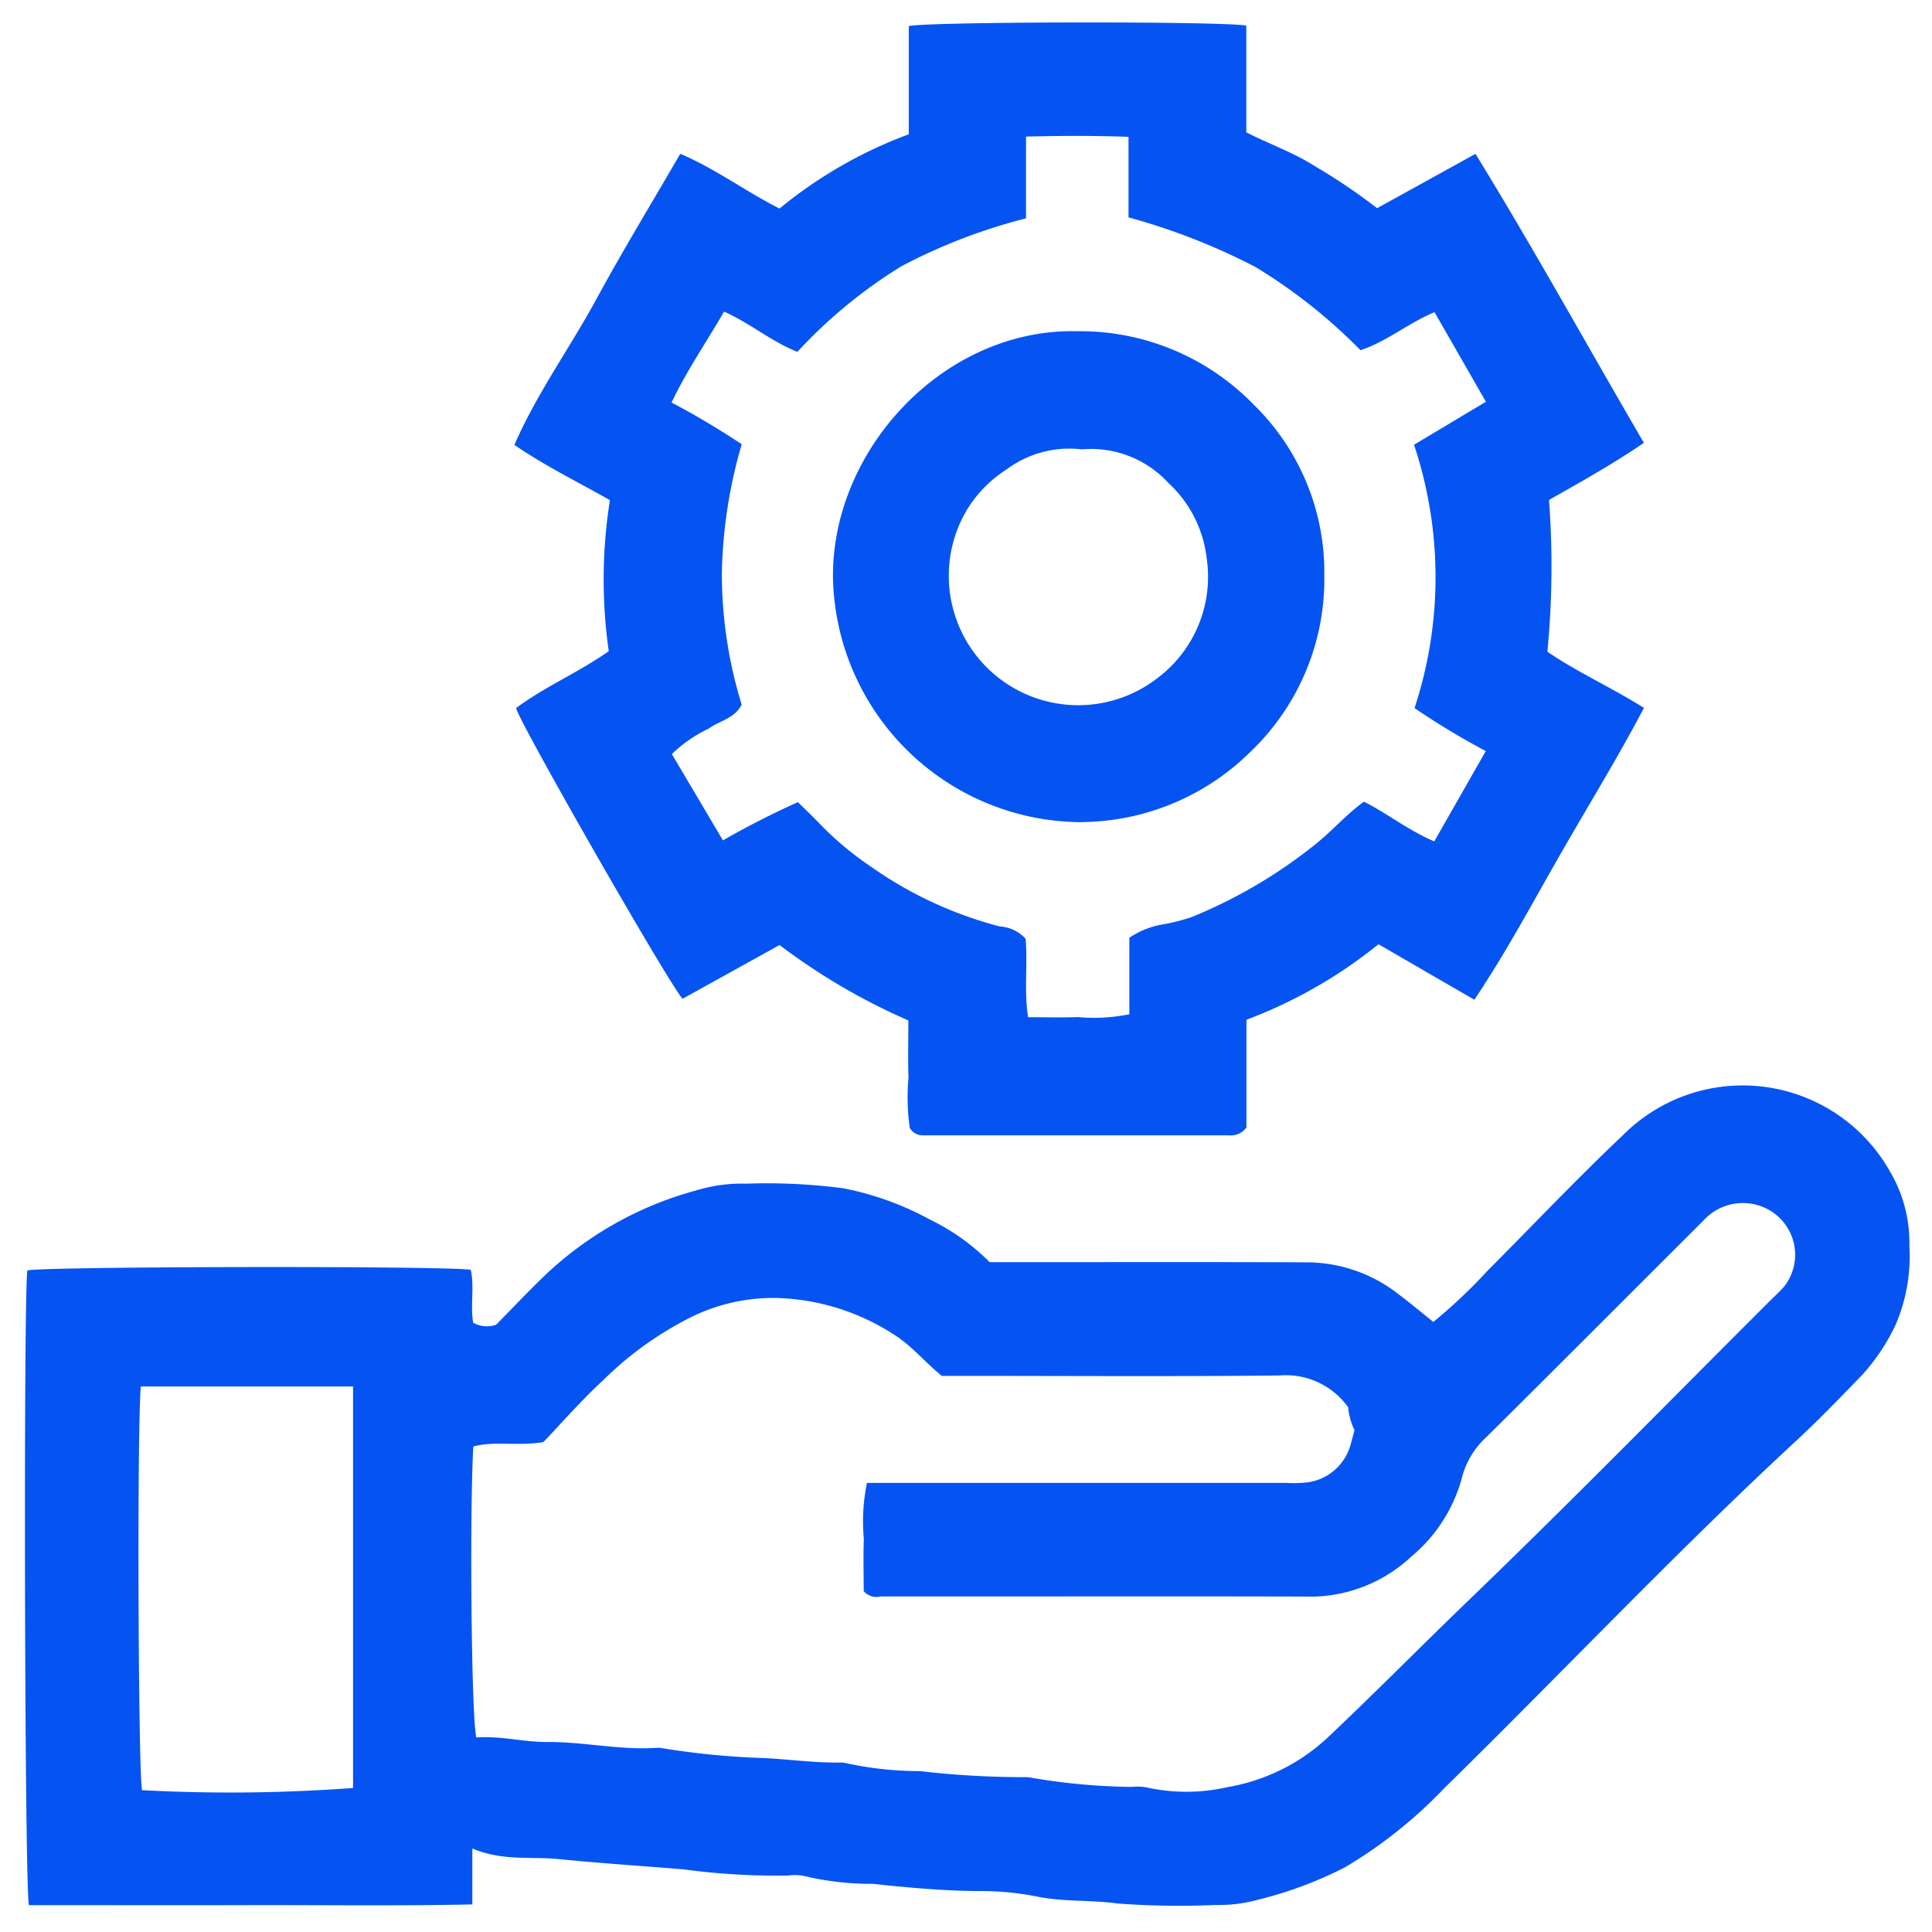 <svg xmlns="http://www.w3.org/2000/svg" width="96" height="96" viewBox="0 0 96 96"><defs><style>      .cls-1 {        fill: #0554f2;        fill-rule: evenodd;      }    </style></defs><path id="&#x5F62;&#x72B6;_994" data-name="&#x5F62;&#x72B6; 994" class="cls-1" d="M23.471,91.85V94.63c-3.763.08-7.44,0.026-11.117,0.035-3.646.01-7.293,0-10.917,0-0.218-.961-0.272-30.081-0.079-31.539,0.894-.2,20.662-0.233,22.032-0.032,0.194,0.852-.025,1.747.12,2.628a1.364,1.364,0,0,0,1.145.1c0.738-.75,1.518-1.575,2.332-2.364a17.557,17.557,0,0,1,7.582-4.3,7.757,7.757,0,0,1,2.5-.342,29.4,29.4,0,0,1,4.837.229,14.889,14.889,0,0,1,4.3,1.554,10.765,10.765,0,0,1,2.968,2.117h1.219c4.872,0,9.744-.013,14.616.009A7.41,7.41,0,0,1,69.48,64.3c0.577,0.431,1.129.9,1.742,1.386A25.993,25.993,0,0,0,73.9,63.158c2.24-2.249,4.425-4.558,6.73-6.739A8.4,8.4,0,0,1,93.9,58.19a6.93,6.93,0,0,1,.975,3.69,8.619,8.619,0,0,1-.708,4.005,10.389,10.389,0,0,1-1.595,2.391c-1.1,1.14-2.2,2.281-3.36,3.354C83.2,77.193,77.575,83.16,71.725,88.894a22.972,22.972,0,0,1-4.9,3.895,19.892,19.892,0,0,1-4.282,1.6,7.505,7.505,0,0,1-2.151.268,40.81,40.81,0,0,1-4.865-.074c-1.358-.186-2.728-0.07-4.082-0.361a14.43,14.43,0,0,0-2.879-.257c-1.743-.013-3.476-0.175-5.193-0.358a14.269,14.269,0,0,1-3.349-.375,2.2,2.2,0,0,0-.847-0.037,34.588,34.588,0,0,1-5.2-.306c-2.087-.173-4.18-0.307-6.258-0.516C26.365,92.243,24.97,92.484,23.471,91.85Zm0.2-5.518c1.21-.086,2.357.235,3.515,0.226,1.824-.013,3.618.416,5.443,0.289a0.971,0.971,0,0,1,.243.013,38.91,38.91,0,0,0,5.162.5c1.245,0.066,2.487.24,3.739,0.219a0.879,0.879,0,0,1,.242.026,17.267,17.267,0,0,0,3.705.4,44.067,44.067,0,0,0,5.2.3,1.04,1.04,0,0,1,.243.015,31.337,31.337,0,0,0,5.042.47,3.093,3.093,0,0,1,.728.016A9.153,9.153,0,0,0,61,88.8a9.663,9.663,0,0,0,4.92-2.413c2.416-2.279,4.746-4.646,7.139-6.949,5.055-4.868,9.965-9.888,14.935-14.845,0.23-.229.474-0.447,0.682-0.694a2.561,2.561,0,0,0-.732-3.754,2.644,2.644,0,0,0-3.315.518c-3.592,3.581-7.17,7.176-10.773,10.746a4.13,4.13,0,0,0-1.185,1.91,7.713,7.713,0,0,1-2.546,4.029,7.369,7.369,0,0,1-4.808,1.986c-7.184-.022-14.369,0-21.553-0.007a0.84,0.84,0,0,1-.847-0.266c0-.811-0.027-1.7.007-2.59a9.5,9.5,0,0,1,.154-2.787H63.932a5.836,5.836,0,0,0,.851-0.009,2.575,2.575,0,0,0,2.233-1.613c0.116-.3.179-0.616,0.288-1a3.228,3.228,0,0,1-.314-1.136,3.806,3.806,0,0,0-3.42-1.579c-5.154.055-10.309,0.02-15.464,0.02H46.8c-0.8-.646-1.414-1.4-2.228-1.953a11.275,11.275,0,0,0-6-1.918,9.21,9.21,0,0,0-4.3.985,17.176,17.176,0,0,0-4.3,3.1C28.871,69.6,27.881,70.734,27,71.658c-1.336.214-2.435-.07-3.48,0.217C23.334,74.923,23.413,85.2,23.667,86.332ZM7,68.892c-0.193,1.751-.135,19.191.058,20.06a82.1,82.1,0,0,0,10.485-.109V68.892H7Zm69.969-44.05a44.1,44.1,0,0,1-.081,7.54c1.442,0.993,3.133,1.749,4.8,2.793-1.3,2.466-2.766,4.853-4.158,7.28-1.379,2.4-2.679,4.854-4.27,7.221-1.63-.943-3.192-1.847-4.762-2.758a23.723,23.723,0,0,1-6.563,3.754v5.351a0.958,0.958,0,0,1-.877.391q-7.61,0-15.219,0a0.734,0.734,0,0,1-.63-0.364,10.422,10.422,0,0,1-.065-2.494c-0.034-.928-0.008-1.859-0.008-2.851a31.246,31.246,0,0,1-6.4-3.747L33.914,49.63c-0.744-.863-7.988-13.511-8.274-14.443,1.4-1.05,3.048-1.738,4.609-2.829a25.237,25.237,0,0,1,.057-7.506c-1.581-.9-3.175-1.671-4.746-2.745,1.113-2.554,2.749-4.806,4.066-7.23s2.764-4.8,4.176-7.235c1.773,0.757,3.224,1.857,4.932,2.72a22.3,22.3,0,0,1,6.423-3.69V1.295C46.2,1.069,60.709,1.051,61.928,1.271V6.576C63.1,7.17,64.282,7.583,65.34,8.259a29.153,29.153,0,0,1,3.088,2.086l4.888-2.7c2.916,4.745,5.567,9.564,8.369,14.359C80.092,23.089,78.479,23.986,76.971,24.842Zm-5.7,16.965,2.559-4.488a36.8,36.8,0,0,1-3.54-2.136A20.794,20.794,0,0,0,70.262,22.1l3.572-2.137-2.553-4.451c-1.31.544-2.37,1.46-3.68,1.89a26.624,26.624,0,0,0-5.226-4.14,32.048,32.048,0,0,0-6.3-2.461V6.8c-1.731-.064-3.368-0.056-5.093-0.013V10.85a28.074,28.074,0,0,0-6.179,2.373,24.426,24.426,0,0,0-5.182,4.261c-1.332-.535-2.352-1.429-3.643-2C35.106,16.995,34.132,18.4,33.37,20a40.432,40.432,0,0,1,3.486,2.074,24.29,24.29,0,0,0-.987,6.427,22.144,22.144,0,0,0,.984,6.513c-0.346.693-1.1,0.795-1.642,1.192a6.821,6.821,0,0,0-1.827,1.264l2.538,4.288a41.637,41.637,0,0,1,3.728-1.9c0.357,0.355.739,0.714,1.1,1.094a15.862,15.862,0,0,0,2.5,2.093,19.746,19.746,0,0,0,6.429,2.99,1.9,1.9,0,0,1,1.282.609c0.115,1.275-.087,2.567.126,3.9,0.871,0,1.679.023,2.485-.006a8.624,8.624,0,0,0,2.544-.142v-3.8a4.229,4.229,0,0,1,1.7-.669,9.856,9.856,0,0,0,1.4-.359,24.749,24.749,0,0,0,6.2-3.659c0.809-.658,1.5-1.455,2.357-2.075C68.961,40.435,69.974,41.257,71.27,41.808ZM53.529,16.458A12.027,12.027,0,0,1,62.3,20.11a11.638,11.638,0,0,1,3.505,8.462,11.866,11.866,0,0,1-3.663,8.778,12.088,12.088,0,0,1-8.6,3.5A12.393,12.393,0,0,1,41.389,28.6C41.393,22.227,46.986,16.3,53.529,16.458Zm0.221,5.871a5.2,5.2,0,0,0-3.736,1,6.118,6.118,0,0,0-2.288,2.611,6.43,6.43,0,0,0,9.8,7.744,6.294,6.294,0,0,0,2.428-5.98A5.991,5.991,0,0,0,58.059,24,5.214,5.214,0,0,0,53.75,22.329Z"></path></svg>